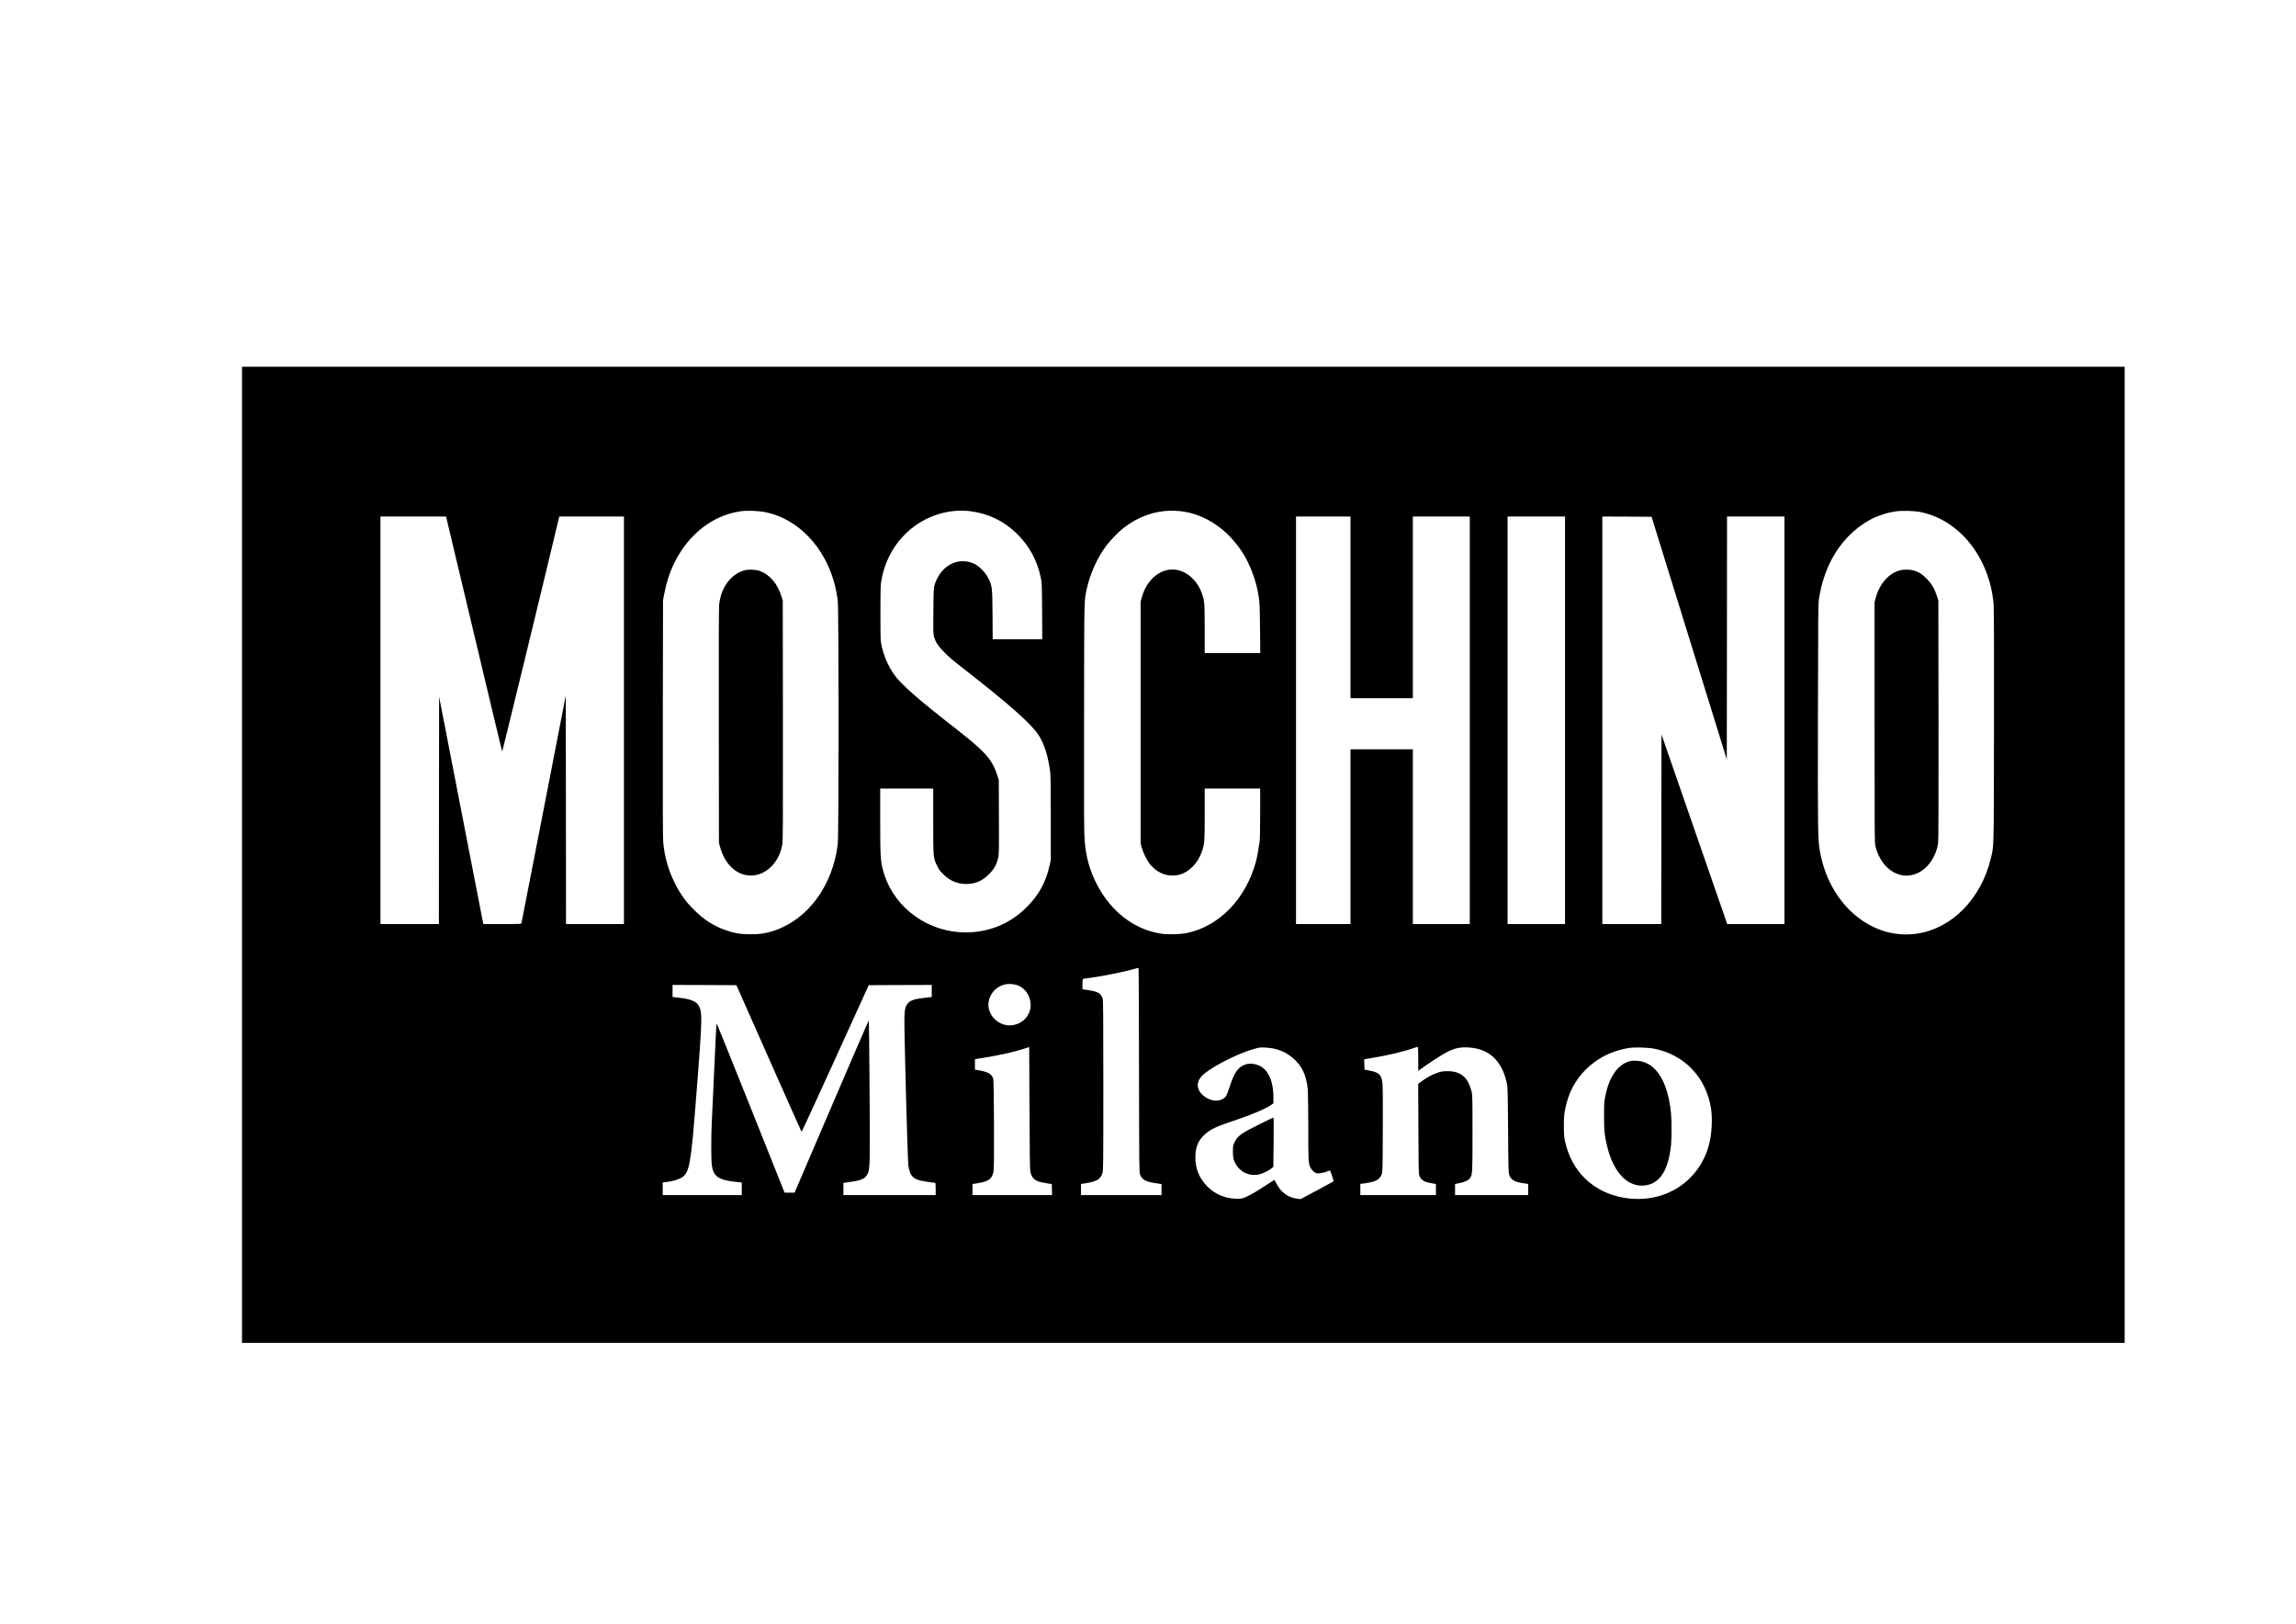 <?xml version="1.0" encoding="UTF-8" standalone="no"?> <svg xmlns="http://www.w3.org/2000/svg" version="1.0" width="4677pt" height="3307pt" viewBox="0 0 4677 3307" preserveAspectRatio="xMidYMid meet"><g transform="translate(0,3307) scale(0.1,-0.1)" fill="#000000" stroke="none"><path d="M4930 15660 l0 -9940 19175 0 19175 0 0 9940 0 9940 -19175 0 -19175 0 0 -9940z m10653 6980 c770 -152 1375 -888 1482 -1806 23 -196 23 -4778 0 -4964 -105 -842 -609 -1526 -1296 -1755 -177 -58 -322 -78 -529 -72 -138 4 -197 11 -280 30 -219 52 -412 139 -590 265 -110 78 -286 244 -373 352 -276 341 -454 796 -488 1243 -7 96 -9 911 -7 2527 l4 2385 22 115 c49 255 118 465 217 662 286 572 778 953 1335 1034 132 19 365 12 503 -16z m4177 19 c363 -45 679 -194 938 -443 265 -255 427 -549 504 -913 21 -104 22 -131 26 -680 l3 -573 -505 0 -505 0 -3 503 c-5 569 -5 576 -89 746 -51 104 -170 229 -265 279 -286 149 -622 22 -774 -293 -74 -153 -73 -147 -77 -664 -4 -443 -3 -467 16 -530 31 -101 86 -185 196 -296 112 -114 176 -168 480 -405 866 -676 1307 -1068 1451 -1291 116 -179 193 -422 236 -744 10 -77 13 -299 13 -950 l0 -850 -23 -105 c-75 -343 -221 -610 -467 -855 -337 -338 -765 -515 -1245 -515 -752 0 -1428 479 -1654 1172 -80 244 -86 322 -86 1101 l0 657 540 0 540 0 0 -660 c0 -752 0 -750 77 -909 37 -78 59 -109 127 -176 135 -134 285 -198 466 -199 187 0 326 59 465 199 103 102 151 186 185 322 20 78 21 104 18 839 l-3 759 -28 88 c-101 324 -246 488 -842 952 -782 609 -1118 904 -1262 1108 -122 174 -207 368 -255 587 -22 103 -23 117 -23 660 0 493 2 567 18 665 114 677 598 1213 1244 1376 185 47 387 60 563 38z m4287 0 c506 -56 978 -378 1286 -879 120 -196 233 -484 281 -720 45 -223 48 -268 53 -787 l5 -503 -566 0 -566 0 0 484 c0 532 -4 585 -60 738 -43 119 -103 213 -189 298 -234 233 -555 241 -792 22 -116 -107 -193 -240 -241 -412 l-23 -85 0 -2460 0 -2460 22 -85 c29 -108 108 -268 170 -343 125 -151 287 -231 463 -229 158 1 290 63 415 193 81 85 136 176 177 293 54 152 58 201 58 767 l0 519 565 0 565 0 0 -506 c0 -303 -4 -534 -11 -577 -29 -198 -54 -332 -81 -426 -208 -743 -738 -1289 -1391 -1432 -133 -29 -387 -37 -533 -15 -545 80 -1028 451 -1313 1010 -144 280 -219 549 -246 883 -13 156 -15 500 -12 2510 3 2535 -1 2358 57 2628 66 303 213 626 397 873 78 104 249 280 350 359 287 225 623 347 966 352 54 0 141 -4 194 -10z m15074 -18 c796 -161 1404 -925 1489 -1871 8 -89 10 -802 8 -2495 -4 -2630 2 -2412 -69 -2704 -197 -808 -791 -1411 -1492 -1515 -393 -59 -775 31 -1118 263 -450 304 -765 819 -868 1421 -41 238 -43 388 -39 2755 4 2083 5 2269 21 2375 28 179 55 293 109 455 162 491 475 891 883 1130 49 29 108 61 130 70 166 71 294 109 443 130 130 19 375 12 503 -14z m-29466 -2478 c312 -1314 571 -2393 574 -2400 4 -9 813 3315 1139 4685 l25 102 658 0 659 0 0 -4150 0 -4150 -590 0 -590 0 -2 2328 -3 2327 -449 -2310 c-247 -1270 -451 -2318 -454 -2327 -4 -17 -31 -18 -391 -18 l-386 0 -450 2315 -450 2316 -3 -2316 -2 -2315 -595 0 -595 0 0 4150 0 4150 668 0 668 0 569 -2387z m17855 537 l0 -1850 635 0 635 0 0 1850 0 1850 580 0 580 0 0 -4150 0 -4150 -580 0 -580 0 0 1780 0 1780 -635 0 -635 0 0 -1780 0 -1780 -555 0 -555 0 0 4150 0 4150 555 0 555 0 0 -1850z m4370 -2300 l0 -4150 -585 0 -585 0 0 4150 0 4150 585 0 585 0 0 -4150z m2529 1674 l766 -2470 3 2473 2 2473 585 0 585 0 0 -4150 0 -4150 -583 0 -583 0 -670 1931 -669 1931 -3 -1931 -2 -1931 -600 0 -600 0 0 4150 0 4150 502 -2 501 -3 766 -2471z m-11207 -8796 c3 -2003 4 -2085 22 -2131 40 -105 117 -147 318 -175 l118 -17 0 -112 0 -113 -820 0 -820 0 0 113 0 114 83 12 c235 35 315 83 354 209 17 54 18 158 18 1782 0 1350 -3 1734 -12 1766 -38 122 -98 153 -365 189 l-48 6 0 105 c0 75 4 106 13 108 6 2 86 13 177 25 206 28 608 108 800 160 80 21 148 39 152 40 4 1 9 -936 10 -2081z m-2448 1714 c127 -60 213 -179 236 -328 35 -228 -123 -436 -360 -473 -277 -44 -536 207 -491 476 28 164 138 291 299 344 90 30 229 22 316 -19z m-5093 -1477 c363 -819 663 -1493 667 -1496 4 -4 313 666 687 1489 l681 1497 642 3 642 2 0 -123 0 -123 -150 -17 c-195 -23 -272 -46 -326 -101 -59 -59 -75 -117 -81 -301 -7 -232 64 -2911 81 -3021 28 -186 86 -258 242 -298 48 -12 270 -46 305 -46 5 0 9 -53 9 -125 l0 -125 -940 0 -940 0 0 124 0 125 48 6 c294 38 370 64 427 145 47 67 57 135 61 400 7 405 -10 2755 -20 2753 -5 -1 -347 -789 -759 -1752 l-751 -1751 -102 0 -102 0 -682 1708 c-376 939 -687 1711 -691 1716 -5 5 -11 7 -14 4 -3 -3 -24 -410 -45 -904 -22 -495 -45 -989 -51 -1099 -14 -265 -14 -746 0 -860 31 -236 135 -309 496 -347 l115 -12 0 -128 0 -128 -805 0 -805 0 0 128 0 129 98 12 c120 16 233 51 294 91 85 56 124 136 157 320 47 263 72 527 167 1760 77 997 85 1236 47 1348 -28 84 -60 122 -130 159 -70 37 -159 58 -316 74 l-117 13 0 123 0 123 651 -2 650 -3 660 -1490z m5328 -2310 c17 -82 53 -139 104 -169 57 -32 93 -43 222 -64 l110 -18 3 -112 3 -112 -811 0 -810 0 0 113 0 112 111 18 c227 37 294 90 319 254 16 105 9 1826 -8 1876 -31 91 -106 136 -272 164 l-100 18 0 106 0 107 38 6 c434 66 756 137 1027 228 l40 13 6 -1240 c4 -949 8 -1254 18 -1300z m7901 2299 l0 -246 48 36 c112 86 454 308 537 349 160 80 270 103 435 94 418 -24 681 -265 781 -714 22 -95 22 -122 29 -963 5 -785 8 -870 23 -918 35 -103 110 -146 302 -173 l85 -12 0 -114 0 -113 -745 0 -745 0 0 113 0 113 87 17 c107 20 190 60 220 105 47 71 48 98 48 917 0 760 0 771 -22 856 -72 282 -221 404 -493 403 -91 -1 -118 -5 -200 -33 -105 -35 -217 -96 -322 -175 l-69 -51 4 -910 c2 -683 6 -919 15 -946 34 -100 94 -141 247 -167 l95 -16 0 -113 0 -113 -770 0 -770 0 0 113 0 114 88 12 c226 31 307 75 348 186 18 47 19 103 22 915 2 594 0 891 -8 949 -22 167 -68 209 -275 249 l-90 18 -3 105 -3 105 193 32 c294 49 614 125 813 196 39 13 76 25 83 25 9 1 12 -54 12 -245z m-2954 212 c150 -32 270 -89 387 -183 192 -155 292 -363 317 -658 5 -66 10 -415 10 -775 0 -696 2 -726 49 -819 26 -51 83 -99 126 -107 42 -8 138 9 207 37 27 10 53 19 57 19 13 0 83 -212 73 -221 -4 -4 -155 -87 -337 -184 l-330 -177 -59 7 c-193 21 -342 128 -436 311 -19 38 -36 71 -37 73 -1 2 -78 -46 -170 -106 -201 -132 -320 -201 -422 -245 -71 -31 -83 -33 -186 -32 -224 2 -433 90 -590 248 -164 164 -245 360 -245 592 0 188 43 312 148 426 109 117 237 188 495 274 456 151 788 288 905 373 l42 31 0 113 c0 355 -116 595 -322 667 -84 29 -156 34 -226 16 -161 -41 -248 -158 -346 -467 -25 -79 -57 -161 -71 -181 -78 -114 -261 -127 -413 -29 -170 111 -211 268 -105 408 124 163 697 468 1087 579 112 32 129 34 222 29 55 -2 132 -11 170 -19z m7744 -1 c631 -120 1078 -589 1175 -1230 31 -209 14 -509 -41 -723 -198 -765 -920 -1221 -1725 -1088 -627 103 -1077 533 -1210 1156 -19 88 -23 137 -23 300 -1 211 9 290 54 467 107 416 374 753 760 961 149 80 360 148 535 171 99 14 374 6 475 -14z"></path><path d="M15155 21452 c-271 -82 -466 -348 -505 -687 -8 -72 -10 -765 -8 -2480 l3 -2380 23 -83 c95 -355 337 -582 622 -584 307 -3 576 257 644 622 15 77 16 329 14 2530 l-3 2445 -21 70 c-82 274 -238 460 -450 537 -82 30 -236 35 -319 10z"></path><path d="M38701 21454 c-225 -60 -411 -271 -490 -553 l-26 -96 0 -2450 c0 -2291 1 -2454 17 -2517 46 -178 124 -322 235 -430 237 -231 570 -229 806 7 121 120 209 299 237 480 7 49 10 809 8 2505 l-3 2435 -28 89 c-49 156 -109 258 -212 361 -97 98 -169 142 -280 170 -73 19 -193 18 -264 -1z"></path><path d="M25659 10174 c-387 -192 -448 -236 -513 -373 -29 -63 -31 -72 -31 -186 1 -99 5 -131 23 -180 82 -222 301 -338 526 -280 69 18 199 83 243 123 l31 27 6 503 c3 279 2 502 -3 502 -4 0 -132 -61 -282 -136z"></path><path d="M33192 11455 c-242 -68 -419 -327 -494 -724 -20 -102 -23 -149 -23 -391 0 -309 12 -417 70 -645 135 -527 428 -818 775 -767 299 43 469 316 520 831 13 133 13 484 0 626 -38 406 -147 716 -316 895 -76 81 -140 124 -232 157 -86 32 -223 40 -300 18z"></path></g></svg> 